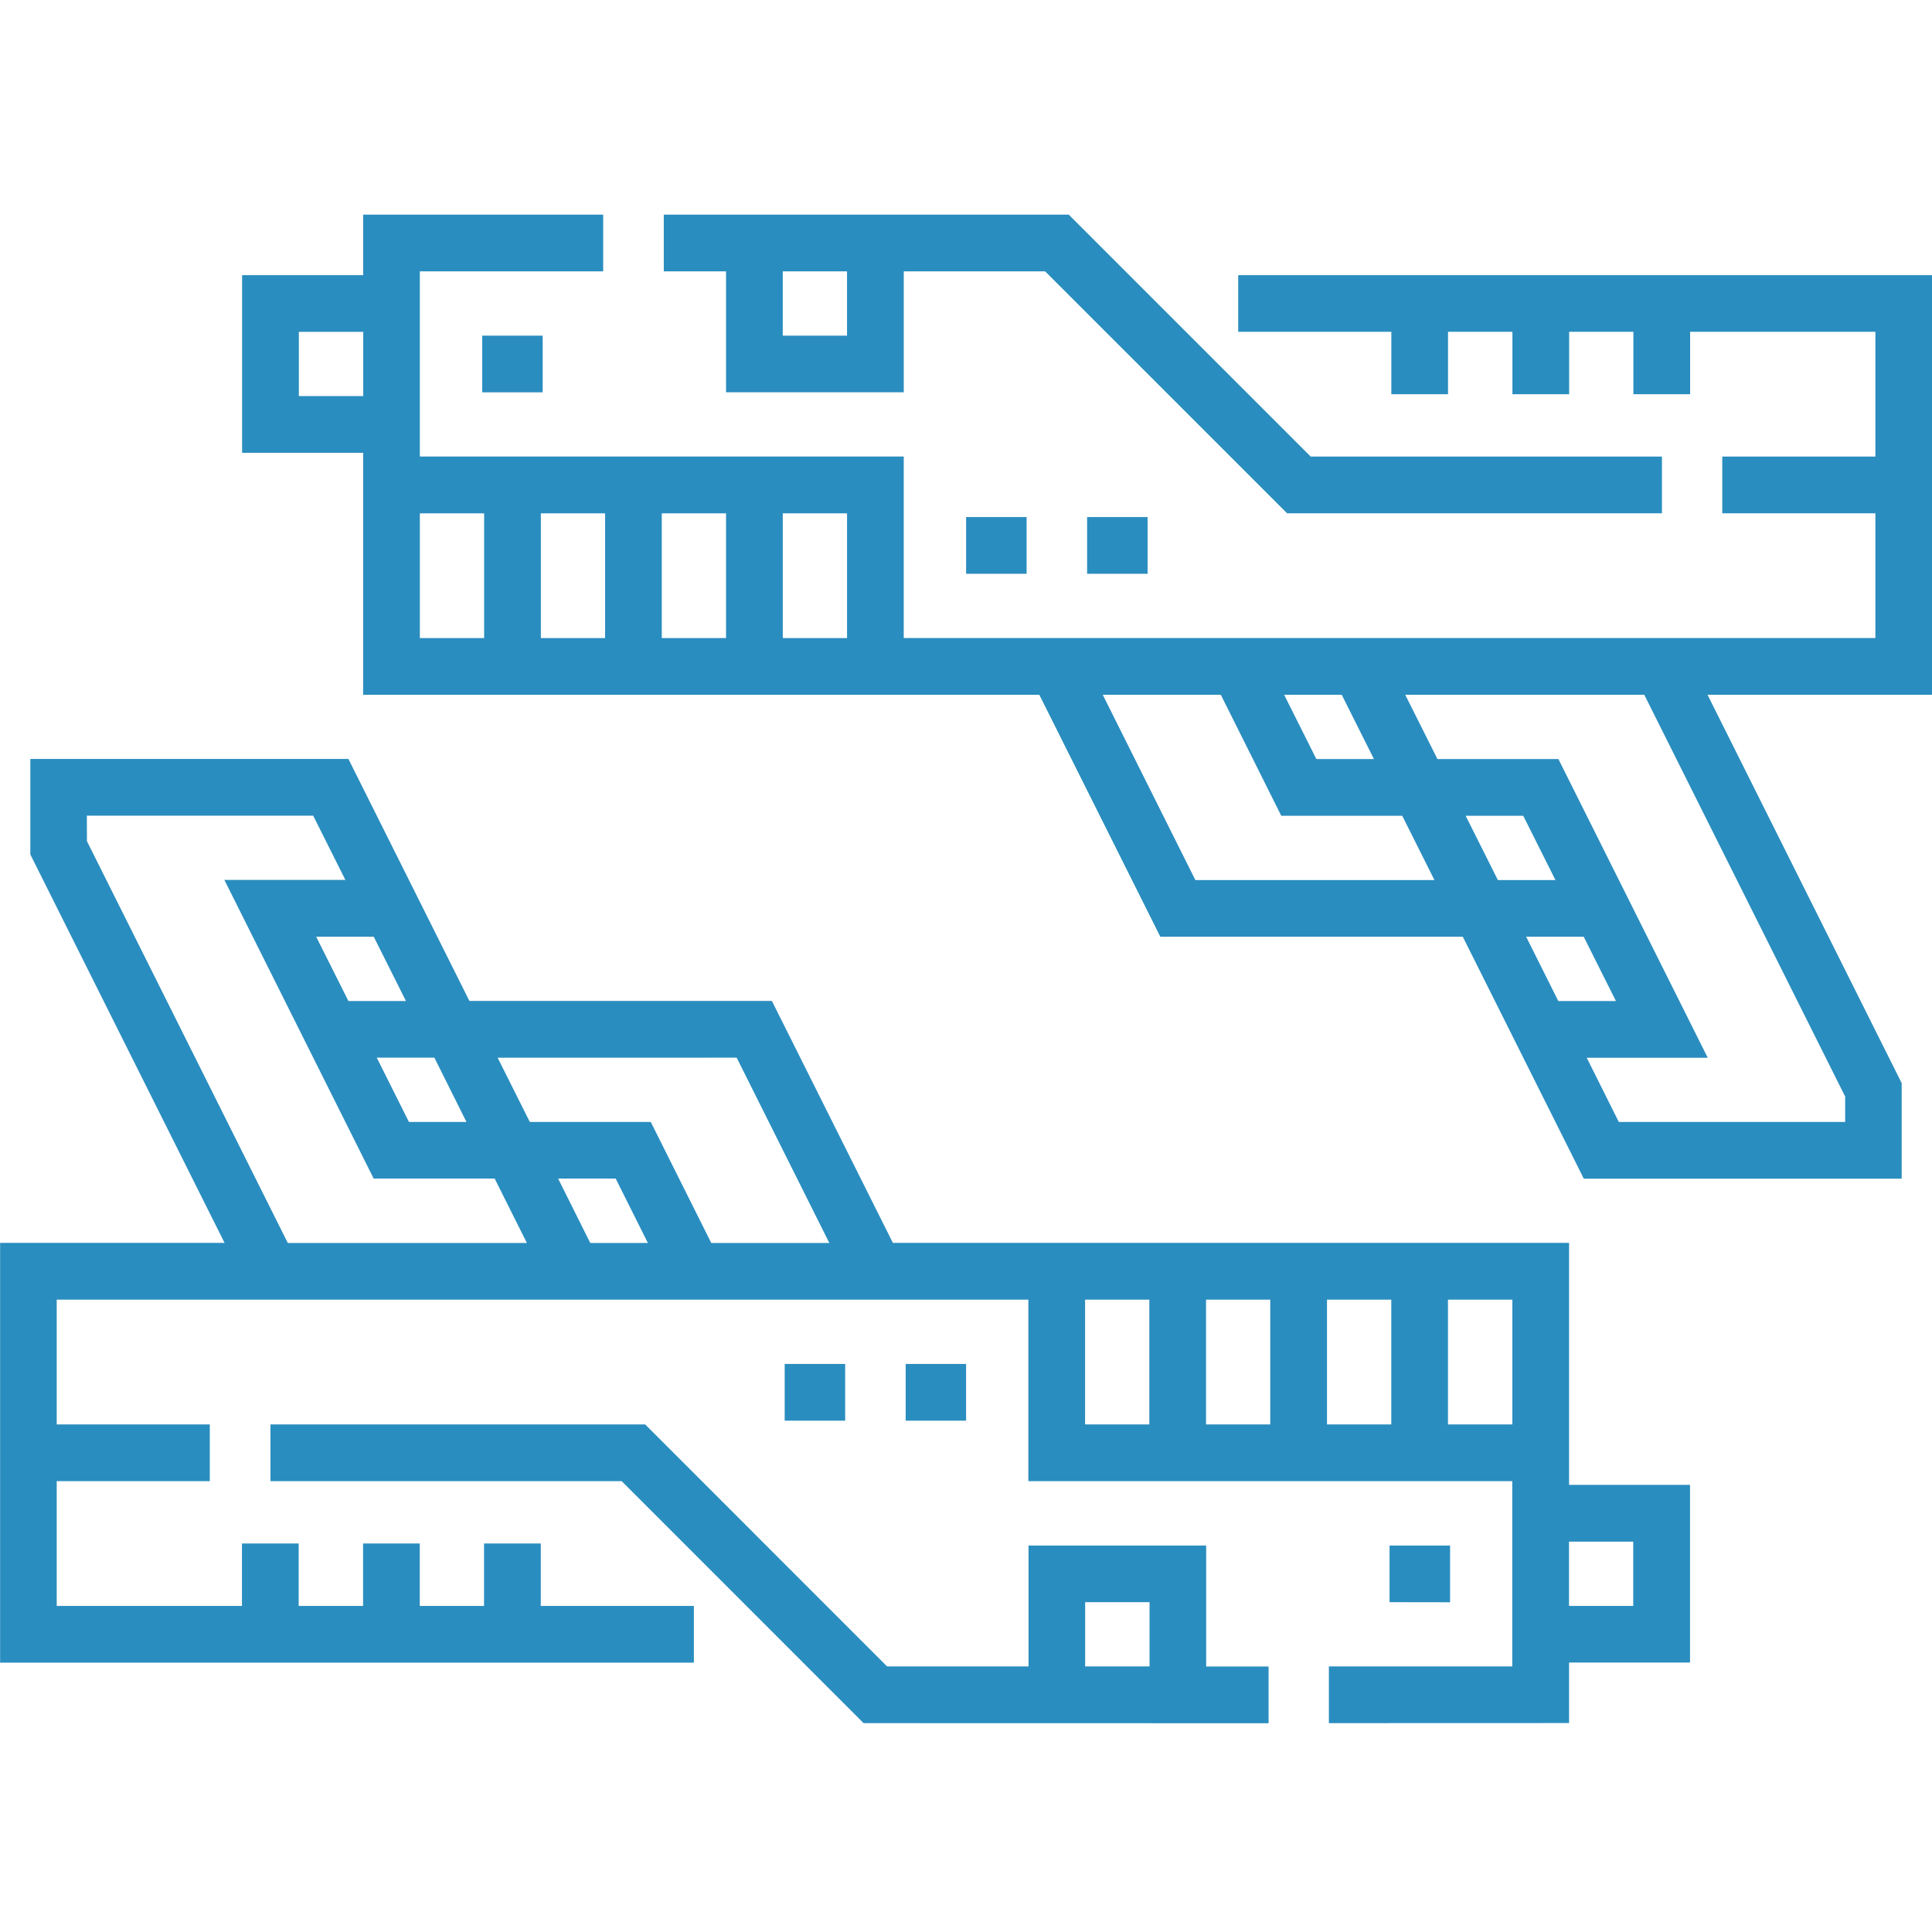 <?xml version="1.0" encoding="UTF-8" ?><svg xmlns="http://www.w3.org/2000/svg" width="90.002" height="90" viewBox="0 0 90.002 90">
  <g id="Icons_-_Events" data-name="Icons - Events" transform="translate(0)">
    <rect id="Background" width="90" height="90" transform="translate(0.002)" fill="#fff" opacity="0"/>
    <path id="Lasertag" d="M10926.924,4379.273v-2.642h8.543V4368h-22.543v-8.455h-45.264v5.813h7.131V4368h-7.131v5.813h8.629v-2.908h2.643v2.908h3v-2.908h2.641v2.908h2.994v-2.908h2.643v2.908h7.133v2.642h-32.32V4356.9h10.457l-9.049-18.093v-4.45h14.818l5.637,11.273h14.09l5.637,11.27h31.5v11.272h5.635v8.279h-5.635v2.818Zm11.186-5.46h2.992v-2.995h-2.992Zm-5.639-8.455h3v-5.812h-3Zm-5.635,0h2.994v-5.812h-2.994Zm-5.635,0h2.992v-5.812h-2.992Zm-5.635,0h2.994v-5.812h-2.994Zm-25.867-14.091h5.635l2.818,5.637h5.5l-4.316-8.631H10888.2Zm2.816,5.637h2.684l-1.5-3h-2.682Zm-23.447-18.717,9.357,18.717h11.137l-1.5-3h-5.637l-6.955-13.912h5.637l-1.5-2.994h-10.543Zm15,13.081h2.68l-1.494-2.995h-2.684Zm-2.818-5.633h2.68l-1.5-2.995h-2.682Zm24,33.639-11.27-11.273h-16.363v-2.642h17.457l11.27,11.273h6.588V4371h8.275v5.636h2.908v2.642Zm10.32-2.642h3v-2.994h-3Zm14.18-2.994V4371h2.82v2.642Zm-22.541-8.455v-2.642h2.814v2.642Zm-5.637,0v-2.642h2.818v2.642Zm37.227-11.273-5.637-11.27h-14.09l-5.637-11.272h-31.5v-11.273h-5.639v-8.275h5.639V4309h11.182v2.642h-8.541v8.627h22.543v8.455h45.264v-5.812h-7.133v-2.642h7.133v-5.812h-8.631v2.908h-2.643v-2.908h-2.992v2.908h-2.643v-2.908h-3v2.908h-2.641v-2.908h-7.133v-2.639h32.32v19.548h-10.457l9.045,18.093,0,4.449Zm1.631-2.642h10.545v-1.184l-9.359-18.717h-11.135l1.5,2.994h5.635l6.957,13.915h-5.637Zm-2.818-5.633h2.684l-1.5-2.995h-2.682Zm-2.816-5.637h2.682l-1.5-2.994h-2.682Zm-14.092,0h11.137l-1.5-2.994h-5.635l-2.816-5.636h-5.5Zm5.637-5.636h2.682l-1.5-2.994h-2.682Zm-24.857-5.636h2.994v-5.812h-2.994Zm-5.637,0h2.994v-5.812h-2.994Zm-5.633,0h2.992v-5.812h-2.992Zm-5.637,0h2.994v-5.812h-2.994Zm-5.637-11.273h3v-2.994h-3Zm36.721,8.278v-2.642h2.818v2.642Zm-5.637,0v-2.642h2.818v2.642Zm14.953-2.818-11.271-11.27h-6.586v5.633h-8.279v-5.633h-2.9V4309h18.865l11.27,11.27h16.363v2.642Zm-23.494-8.275h2.994v-2.995h-2.994Zm-14,2.639v-2.639h2.816v2.639Z" transform="translate(-10865.018 -4299.001)" fill="#2a8dbf"/>
  </g>
</svg>
